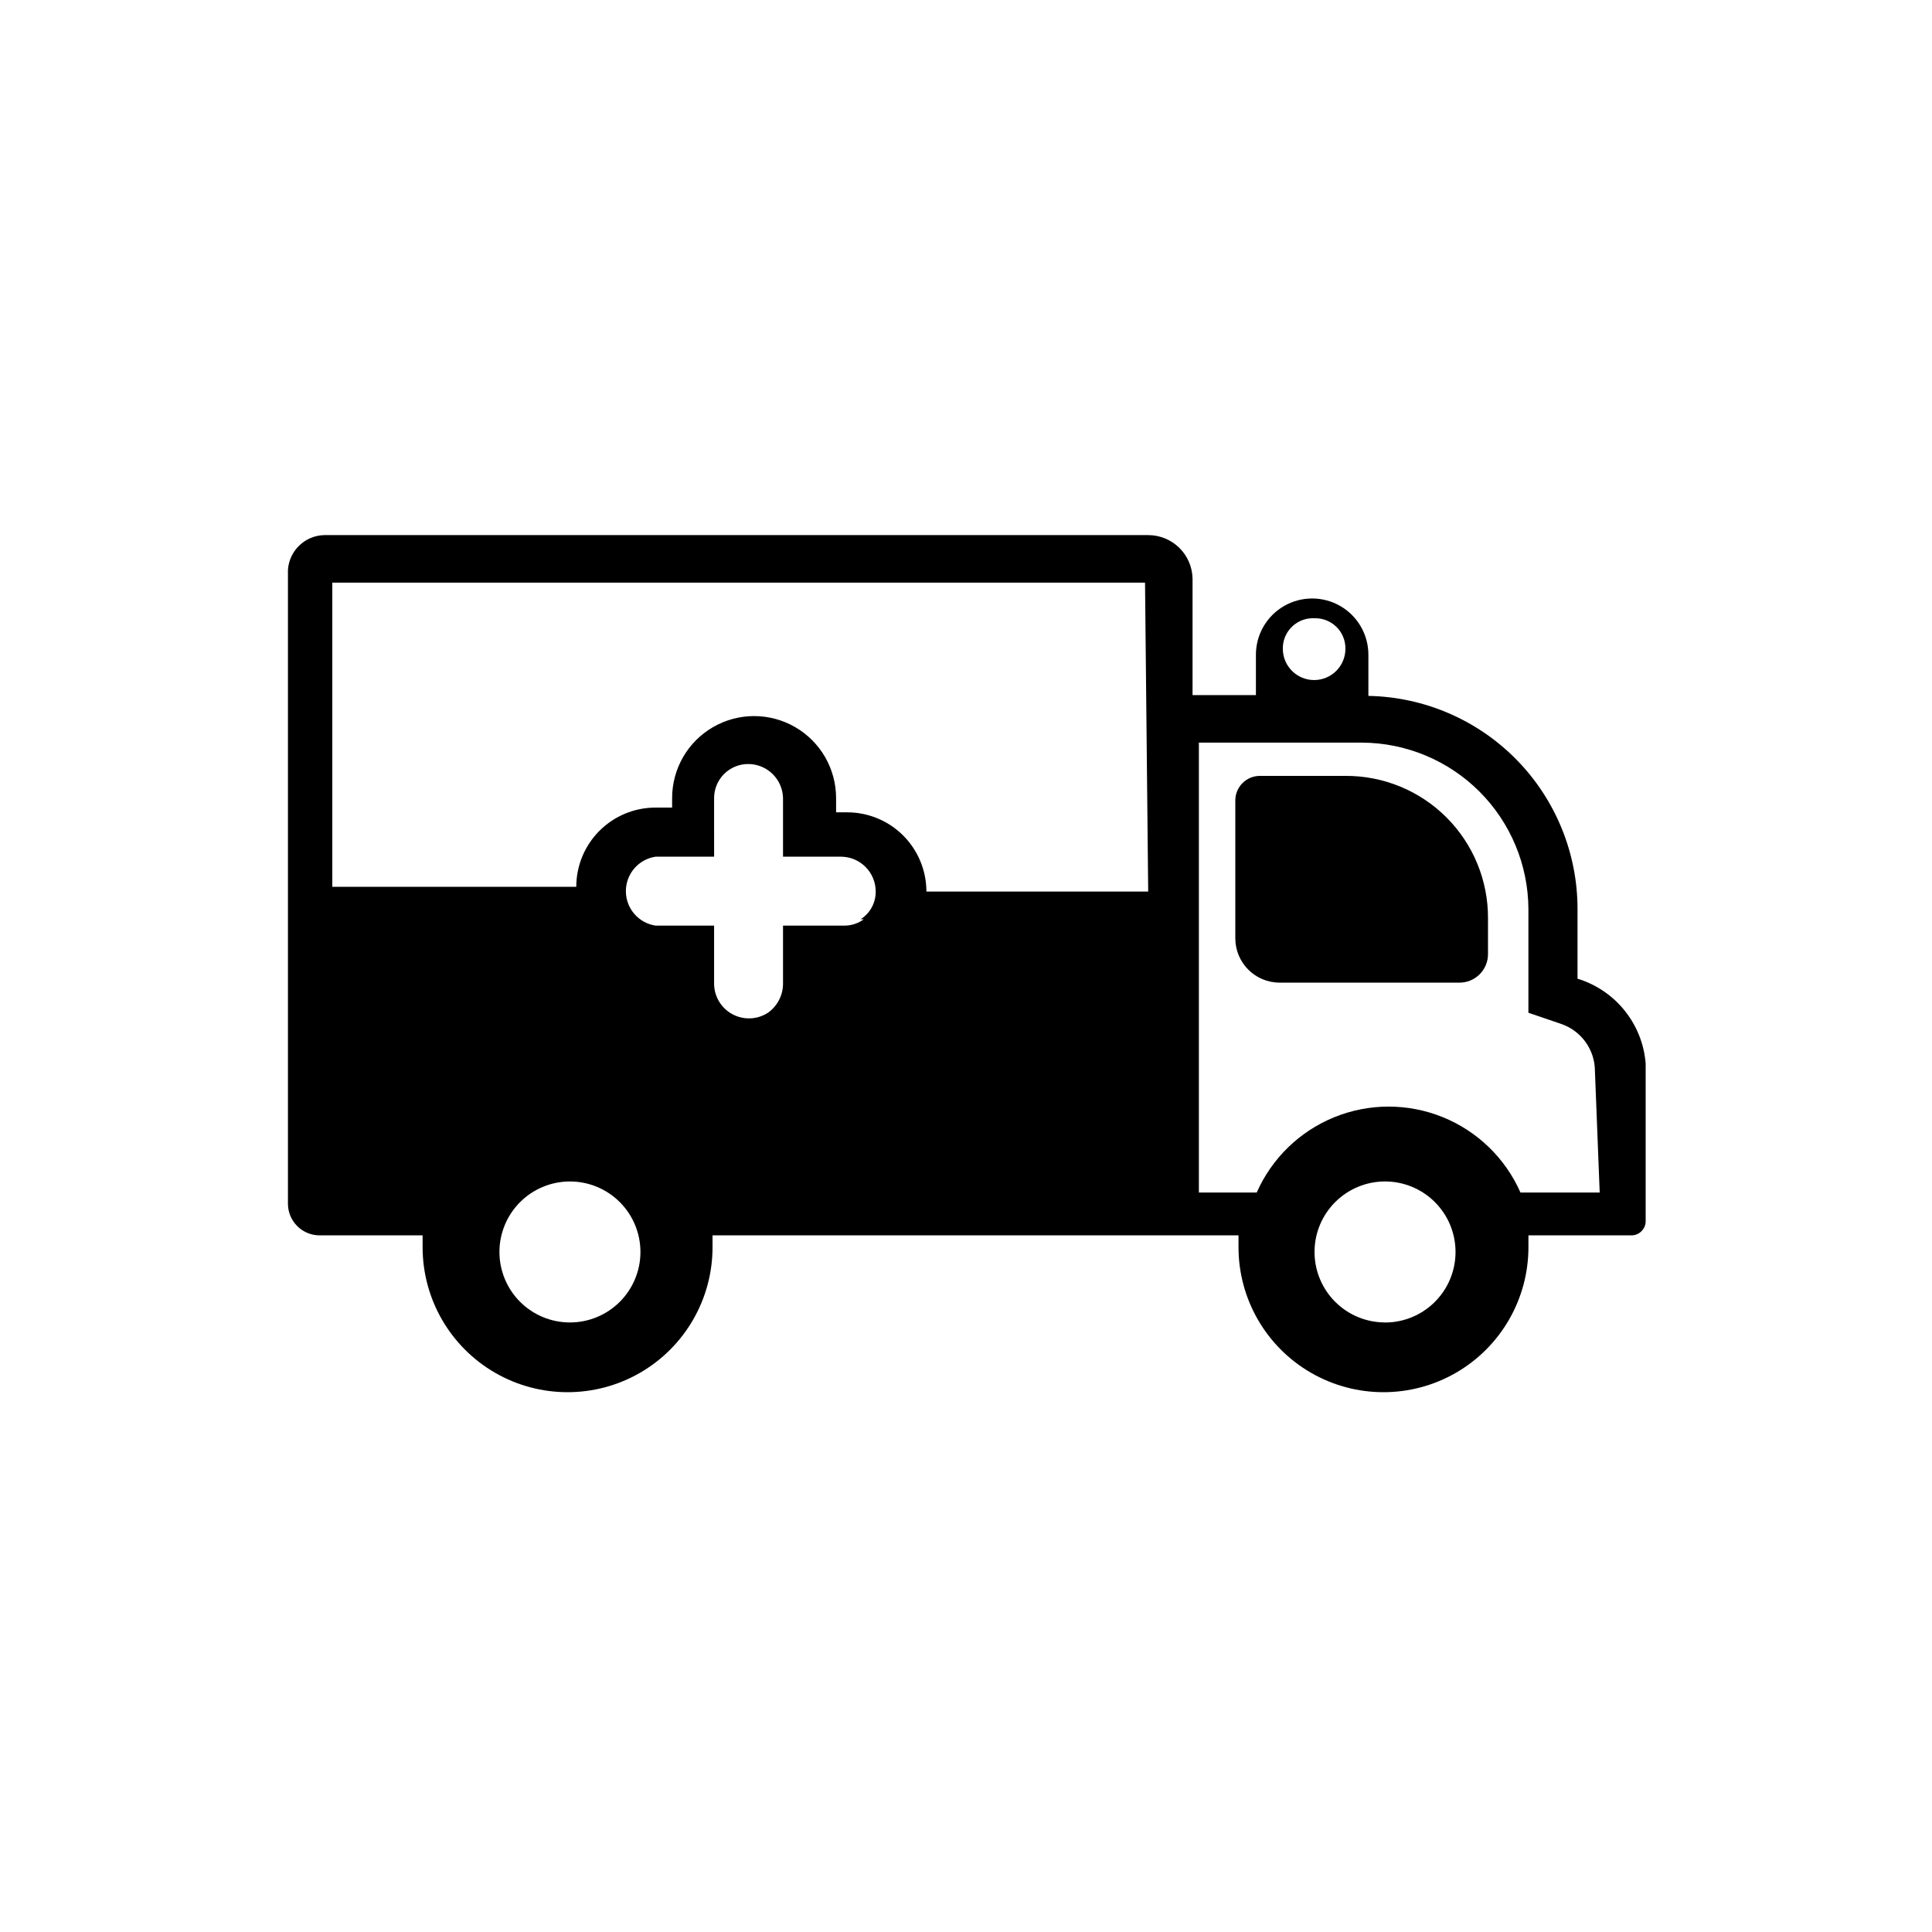 <?xml version="1.0" encoding="UTF-8"?>
<!-- Uploaded to: ICON Repo, www.svgrepo.com, Generator: ICON Repo Mixer Tools -->
<svg fill="#000000" width="800px" height="800px" version="1.1" viewBox="144 144 512 512" xmlns="http://www.w3.org/2000/svg">
 <g>
  <path d="m500.55 349.62h-22.672c-3.594 0-6.508 2.914-6.508 6.508v36.527c0 6.492 5.262 11.754 11.758 11.754h47.441c2.078 0.059 4.086-0.742 5.555-2.211s2.269-3.477 2.211-5.555v-9.238c0.055-10.039-3.906-19.68-11.004-26.781-7.098-7.098-16.742-11.059-26.781-11.004z"/>
  <path d="m562.06 403.36v-18.473c0-14.793-5.805-29-16.168-39.562-10.363-10.559-24.457-16.629-39.254-16.906v-10.914c0-5.324-2.84-10.246-7.449-12.906-4.613-2.664-10.293-2.664-14.906 0-4.609 2.66-7.453 7.582-7.453 12.906v10.707h-16.793v-30.859c-0.113-6.41-5.344-11.547-11.754-11.547h-218.32c-5.129 0.102-9.328 4.117-9.656 9.238v167.94c0 4.555 3.633 8.281 8.188 8.395h27.5v3.148c0 13.727 7.324 26.406 19.207 33.27 11.887 6.863 26.531 6.863 38.418 0 11.887-6.863 19.207-19.543 19.207-33.27v-3.148h139.39v3.148c0 13.727 7.32 26.406 19.207 33.27 11.887 6.863 26.531 6.863 38.418 0 11.883-6.863 19.207-19.543 19.207-33.27v-3.148h27.5c1.926-0.105 3.465-1.641 3.566-3.566v-41.984c-0.406-5.125-2.348-10.008-5.566-14.012-3.219-4.008-7.57-6.949-12.484-8.453zm-267.02 91.105c-4.957 0-9.707-1.965-13.211-5.469-3.504-3.504-5.473-8.258-5.473-13.211 0-4.957 1.969-9.707 5.473-13.211 3.504-3.504 8.254-5.473 13.211-5.473 4.953 0 9.707 1.969 13.211 5.473 3.504 3.504 5.473 8.254 5.473 13.211 0 4.953-1.969 9.707-5.473 13.211-3.504 3.504-8.258 5.469-13.211 5.469zm77.879-106.85c-1.461 1.078-3.223 1.664-5.039 1.68h-16.371v15.535c-0.051 3.008-1.531 5.816-3.988 7.555-2.812 1.832-6.398 1.992-9.363 0.422-2.965-1.566-4.848-4.625-4.914-7.977v-15.535h-15.531c-4.516-0.688-7.848-4.566-7.848-9.133 0-4.562 3.332-8.445 7.848-9.129h15.535l-0.004-15.535c0-4.984 4.043-9.027 9.027-9.027 5.019 0 9.125 4.008 9.238 9.027v15.535h15.535-0.004c5.019 0.113 9.031 4.215 9.027 9.234 0.031 2.973-1.477 5.754-3.988 7.348zm75.363-7.348h-58.777c0-5.566-2.215-10.906-6.148-14.844-3.938-3.938-9.277-6.148-14.844-6.148h-2.938l-0.004-3.777c0-7.762-4.141-14.938-10.863-18.816-6.723-3.883-15.004-3.883-21.727 0-6.723 3.879-10.863 11.055-10.863 18.816v2.519h-4.406c-5.57 0-10.906 2.211-14.844 6.148-3.938 3.934-6.148 9.273-6.148 14.844h-64.656v-80.609h215.38zm44.082-72.422c2.152-0.059 4.234 0.758 5.777 2.262 1.543 1.5 2.41 3.562 2.41 5.715 0.059 4.578-3.609 8.34-8.188 8.398-4.578 0.055-8.34-3.609-8.398-8.188-0.117-4.328 3.234-7.961 7.559-8.188zm18.684 186.62v-0.004c-4.957 0-9.707-1.965-13.211-5.469-3.504-3.504-5.473-8.258-5.473-13.211 0-4.957 1.969-9.707 5.473-13.211 3.504-3.504 8.254-5.473 13.211-5.473 4.953 0 9.707 1.969 13.211 5.473 3.504 3.504 5.473 8.254 5.473 13.211 0.004 5.102-2.078 9.988-5.766 13.516s-8.66 5.394-13.758 5.164zm56.887-34.43h-20.992c-4.008-9.082-11.398-16.25-20.602-19.98-9.203-3.727-19.496-3.727-28.699 0-9.203 3.731-16.59 10.898-20.602 19.98h-15.324v-119.23h43.242c11.676 0.055 22.855 4.719 31.113 12.973 8.254 8.254 12.918 19.438 12.973 31.109v27.5l8.605 2.938v0.004c5.41 1.809 9.051 6.887 9.027 12.594z"/>
 </g>
</svg>